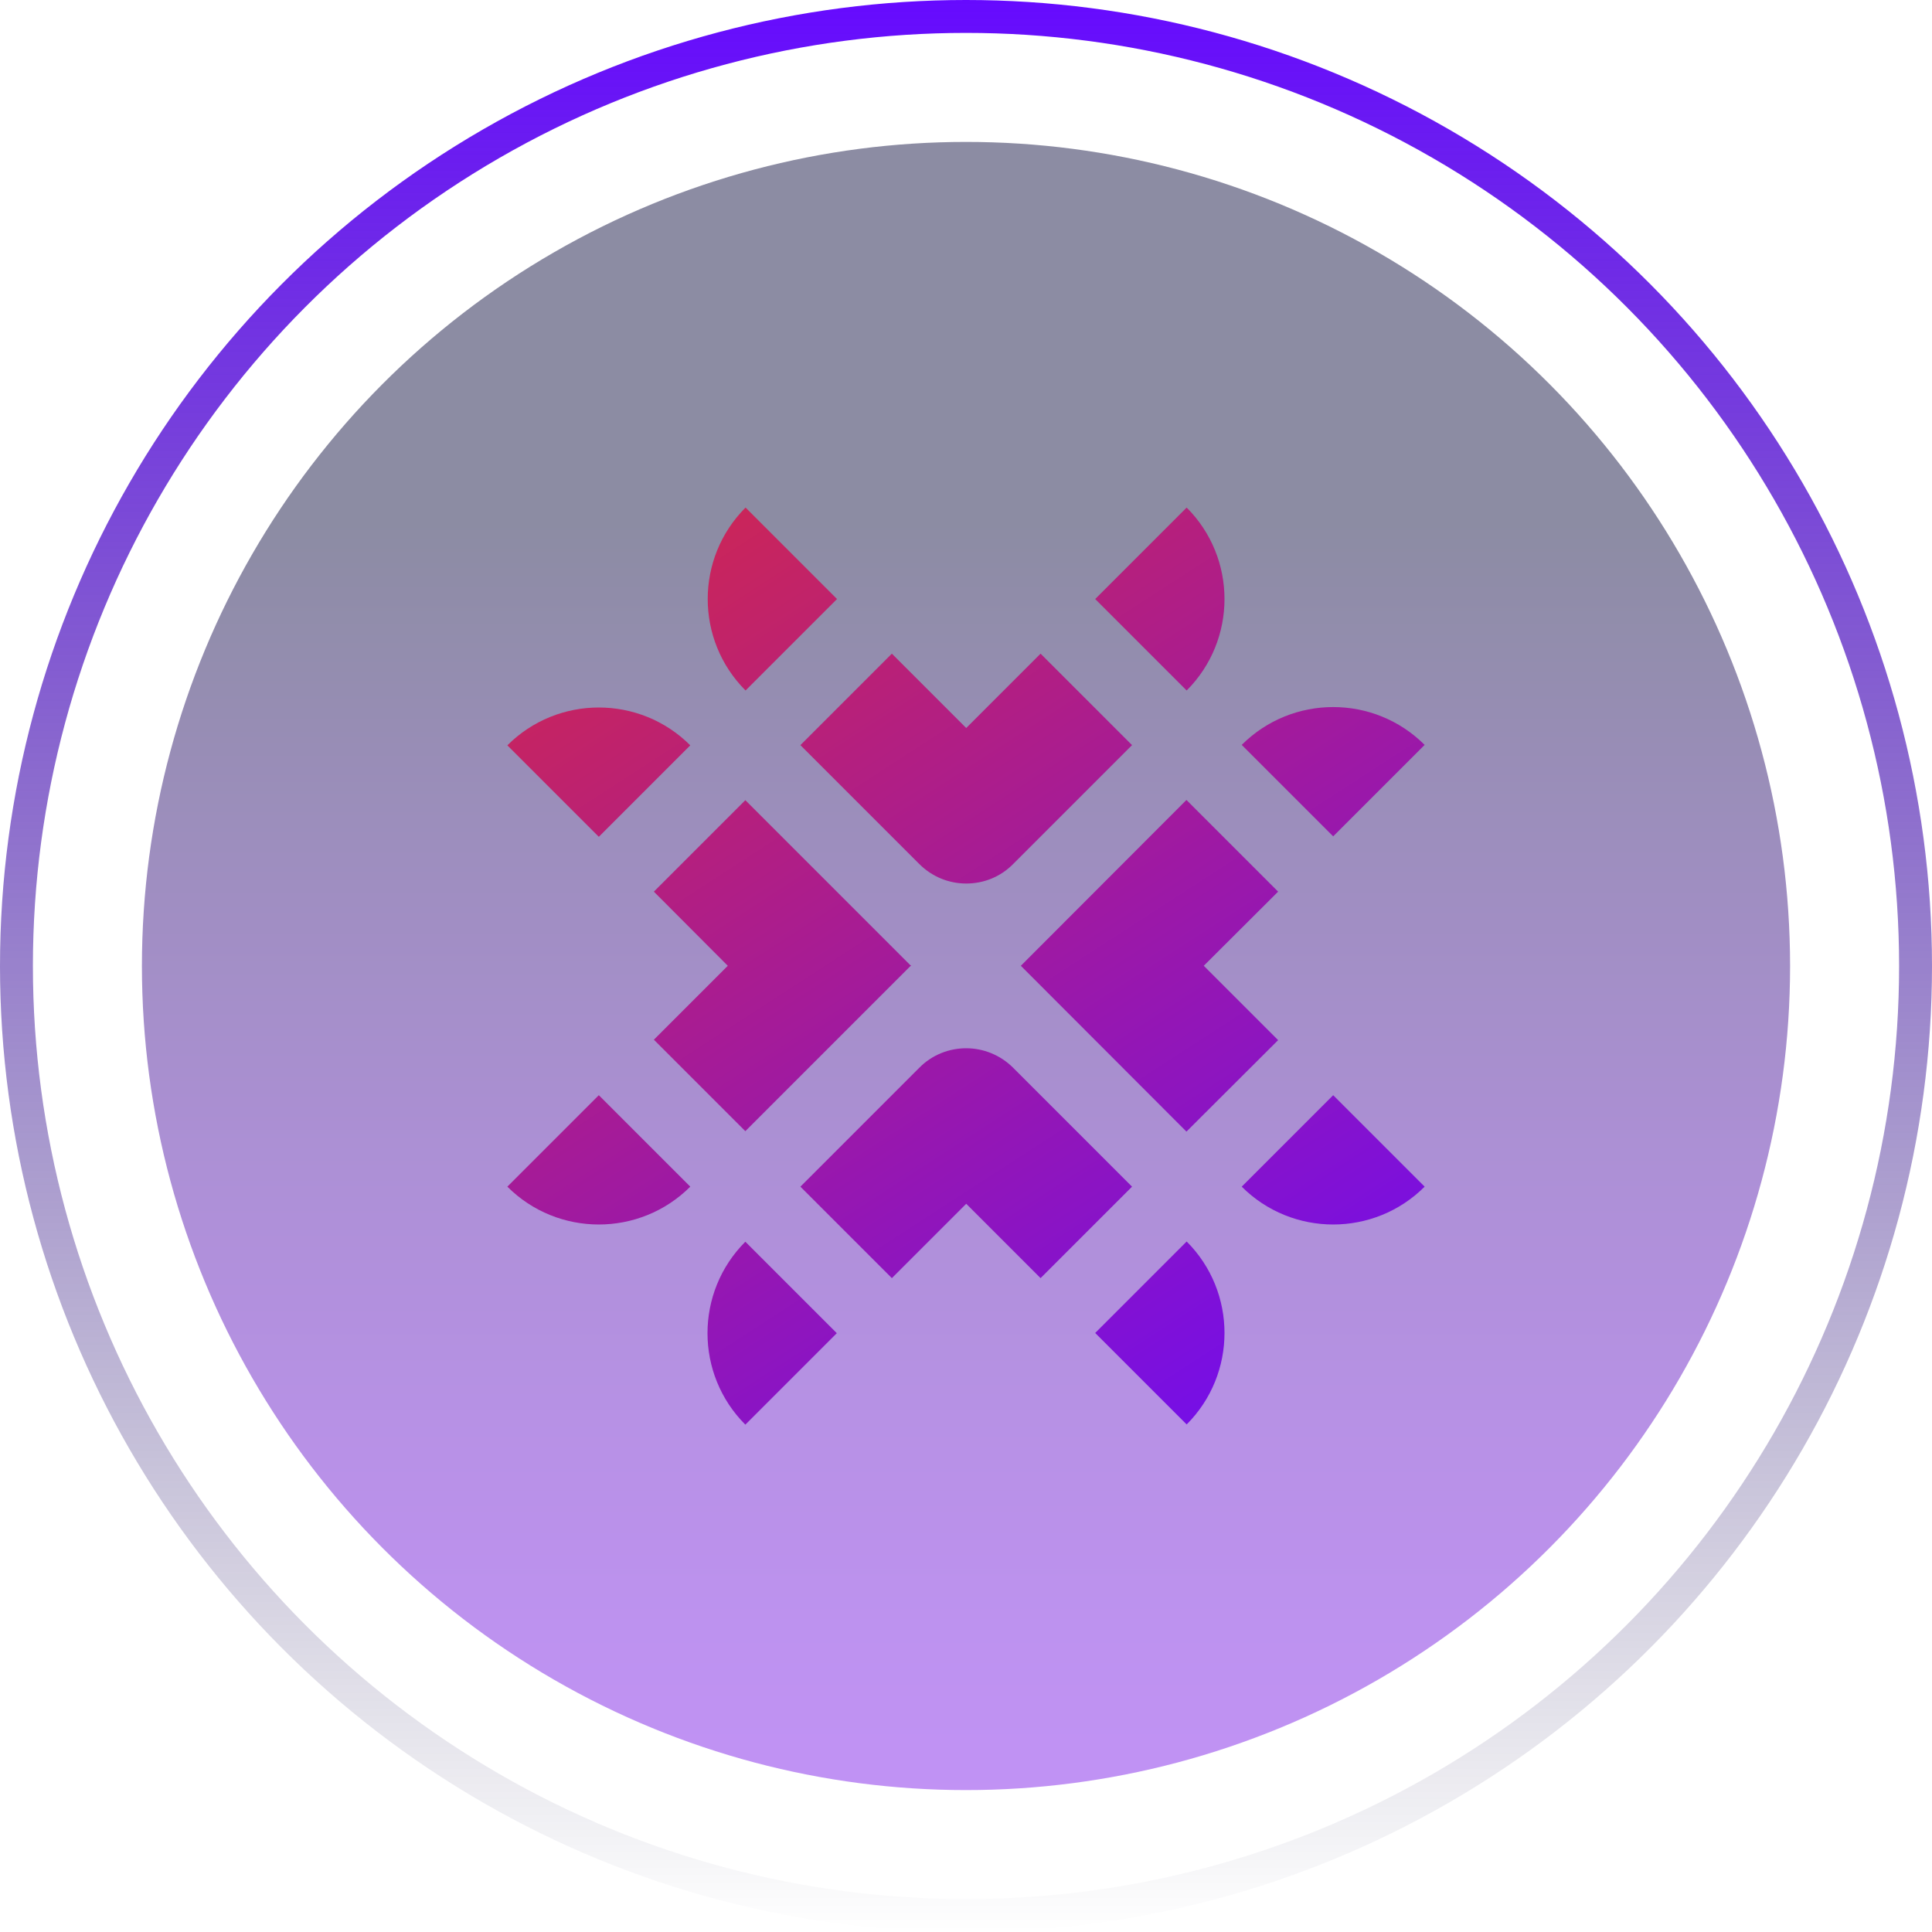 <svg xmlns="http://www.w3.org/2000/svg" xmlns:xlink="http://www.w3.org/1999/xlink" data-name="Layer 2" width="88.08" height="88.08"><defs><linearGradient id="b" x1="-128.96" y1="1355.36" x2="-53.82" y2="1355.36" gradientTransform="matrix(0 1 1 0 -1311.32 135.43)" gradientUnits="userSpaceOnUse"><stop offset=".23" stop-color="#003"/><stop offset=".42" stop-color="#25046d"/><stop offset=".61" stop-color="#4708a1"/><stop offset=".78" stop-color="#600bc7"/><stop offset=".92" stop-color="#6f0ddf"/><stop offset="1" stop-color="#750ee8"/></linearGradient><linearGradient id="c" x1="-3842.15" y1="1261.66" x2="-3842.15" y2="1173.58" gradientTransform="matrix(-1 0 0 1 -3798.11 -1173.58)" gradientUnits="userSpaceOnUse"><stop offset="0" stop-color="#003" stop-opacity="0"/><stop offset="1" stop-color="#660aff"/></linearGradient><linearGradient id="a" x1="16.33" y1="32.5" x2="42.72" y2="73.26" gradientUnits="userSpaceOnUse"><stop offset="0" stop-color="#cd2655"/><stop offset="1" stop-color="#750ee8"/></linearGradient><linearGradient id="d" x1="26.01" y1="26.24" x2="52.4" y2="66.99" xlink:href="#a"/><linearGradient id="e" x1="29.59" y1="23.92" x2="55.98" y2="64.67" xlink:href="#a"/><linearGradient id="f" x1="44.85" y1="14.04" x2="71.24" y2="54.79" xlink:href="#a"/><linearGradient id="g" x1="35.19" y1="20.3" x2="61.58" y2="61.05" xlink:href="#a"/><linearGradient id="h" x1="31.61" y1="22.61" x2="58" y2="63.37" xlink:href="#a"/><linearGradient id="i" x1="37.79" y1="18.61" x2="64.18" y2="59.36" xlink:href="#a"/><linearGradient id="j" x1="37.26" y1="18.95" x2="63.65" y2="59.71" xlink:href="#a"/><linearGradient id="k" x1="46.99" y1="12.65" x2="73.38" y2="53.41" xlink:href="#a"/><linearGradient id="l" x1="23.39" y1="27.94" x2="49.78" y2="68.69" xlink:href="#a"/><linearGradient id="m" x1="23.94" y1="27.58" x2="50.33" y2="68.33" xlink:href="#a"/><linearGradient id="n" x1="14.21" y1="33.88" x2="40.6" y2="74.63" xlink:href="#a"/></defs><g data-name="Layer 2"><g data-name="Layer 1-2"><circle cx="44.04" cy="44.04" r="37.57" style="fill:url(#b);opacity:.45;isolation:isolate;stroke-width:0"/><circle cx="44.04" cy="44.04" r="43.29" style="isolation:isolate;fill:none;stroke:url(#c);stroke-miterlimit:10;stroke-width:1.5px"/></g><path d="m38.15 60.78-4.17-4.17c-2.3 2.3-2.3 6.04 0 8.34l4.17-4.17Z" style="fill:url(#a);stroke-width:0"/><path d="m44.05 54.88 3.39 3.39 4.17-4.17-5.42-5.42c-.59-.59-1.37-.89-2.14-.89s-1.55.29-2.14.89l-5.42 5.42 4.17 4.17 3.39-3.39Z" style="fill:url(#d);stroke-width:0"/><path d="m49.93 60.77 4.17 4.17c2.3-2.3 2.3-6.04 0-8.34l-4.17 4.17Z" style="fill:url(#e);stroke-width:0"/><path d="m49.93 27.31 4.17 4.17c2.3-2.3 2.3-6.04 0-8.34l-4.17 4.17Z" style="fill:url(#f);stroke-width:0"/><path d="m44.05 33.19-3.39-3.39-4.17 4.17 5.42 5.42c.59.59 1.36.89 2.14.89s1.55-.29 2.14-.89l5.42-5.42-4.17-4.17-3.39 3.39Z" style="fill:url(#g);stroke-width:0"/><path d="m33.99 31.48 4.17-4.17-4.17-4.17c-2.3 2.3-2.3 6.04 0 8.34Z" style="fill:url(#h);stroke-width:0"/><path d="m60.78 49.93-4.17 4.17c2.3 2.3 6.04 2.3 8.34 0l-4.17-4.17Z" style="fill:url(#i);stroke-width:0"/><path style="fill:url(#j);stroke-width:0" d="m46.54 44.03 7.55 7.56 4.18-4.17-3.39-3.39 3.39-3.38-4.18-4.18-7.55 7.56z"/><path d="M64.95 33.96c-2.3-2.3-6.04-2.3-8.34 0l4.17 4.17 4.17-4.17Z" style="stroke-width:0;fill:url(#k)"/><path d="m27.3 38.15 4.17-4.17c-2.3-2.3-6.04-2.3-8.34 0l4.17 4.17Z" style="fill:url(#l);stroke-width:0"/><path style="fill:url(#m);stroke-width:0" d="M41.51 44.04h.03l-.02-.01.02-.02h-.03l-7.53-7.53-4.17 4.17 3.37 3.38-3.37 3.37 4.17 4.17 7.53-7.53z"/><path d="M23.13 54.1c2.3 2.3 6.04 2.3 8.34 0l-4.17-4.17-4.17 4.17Z" style="fill:url(#n);stroke-width:0"/></g></svg>